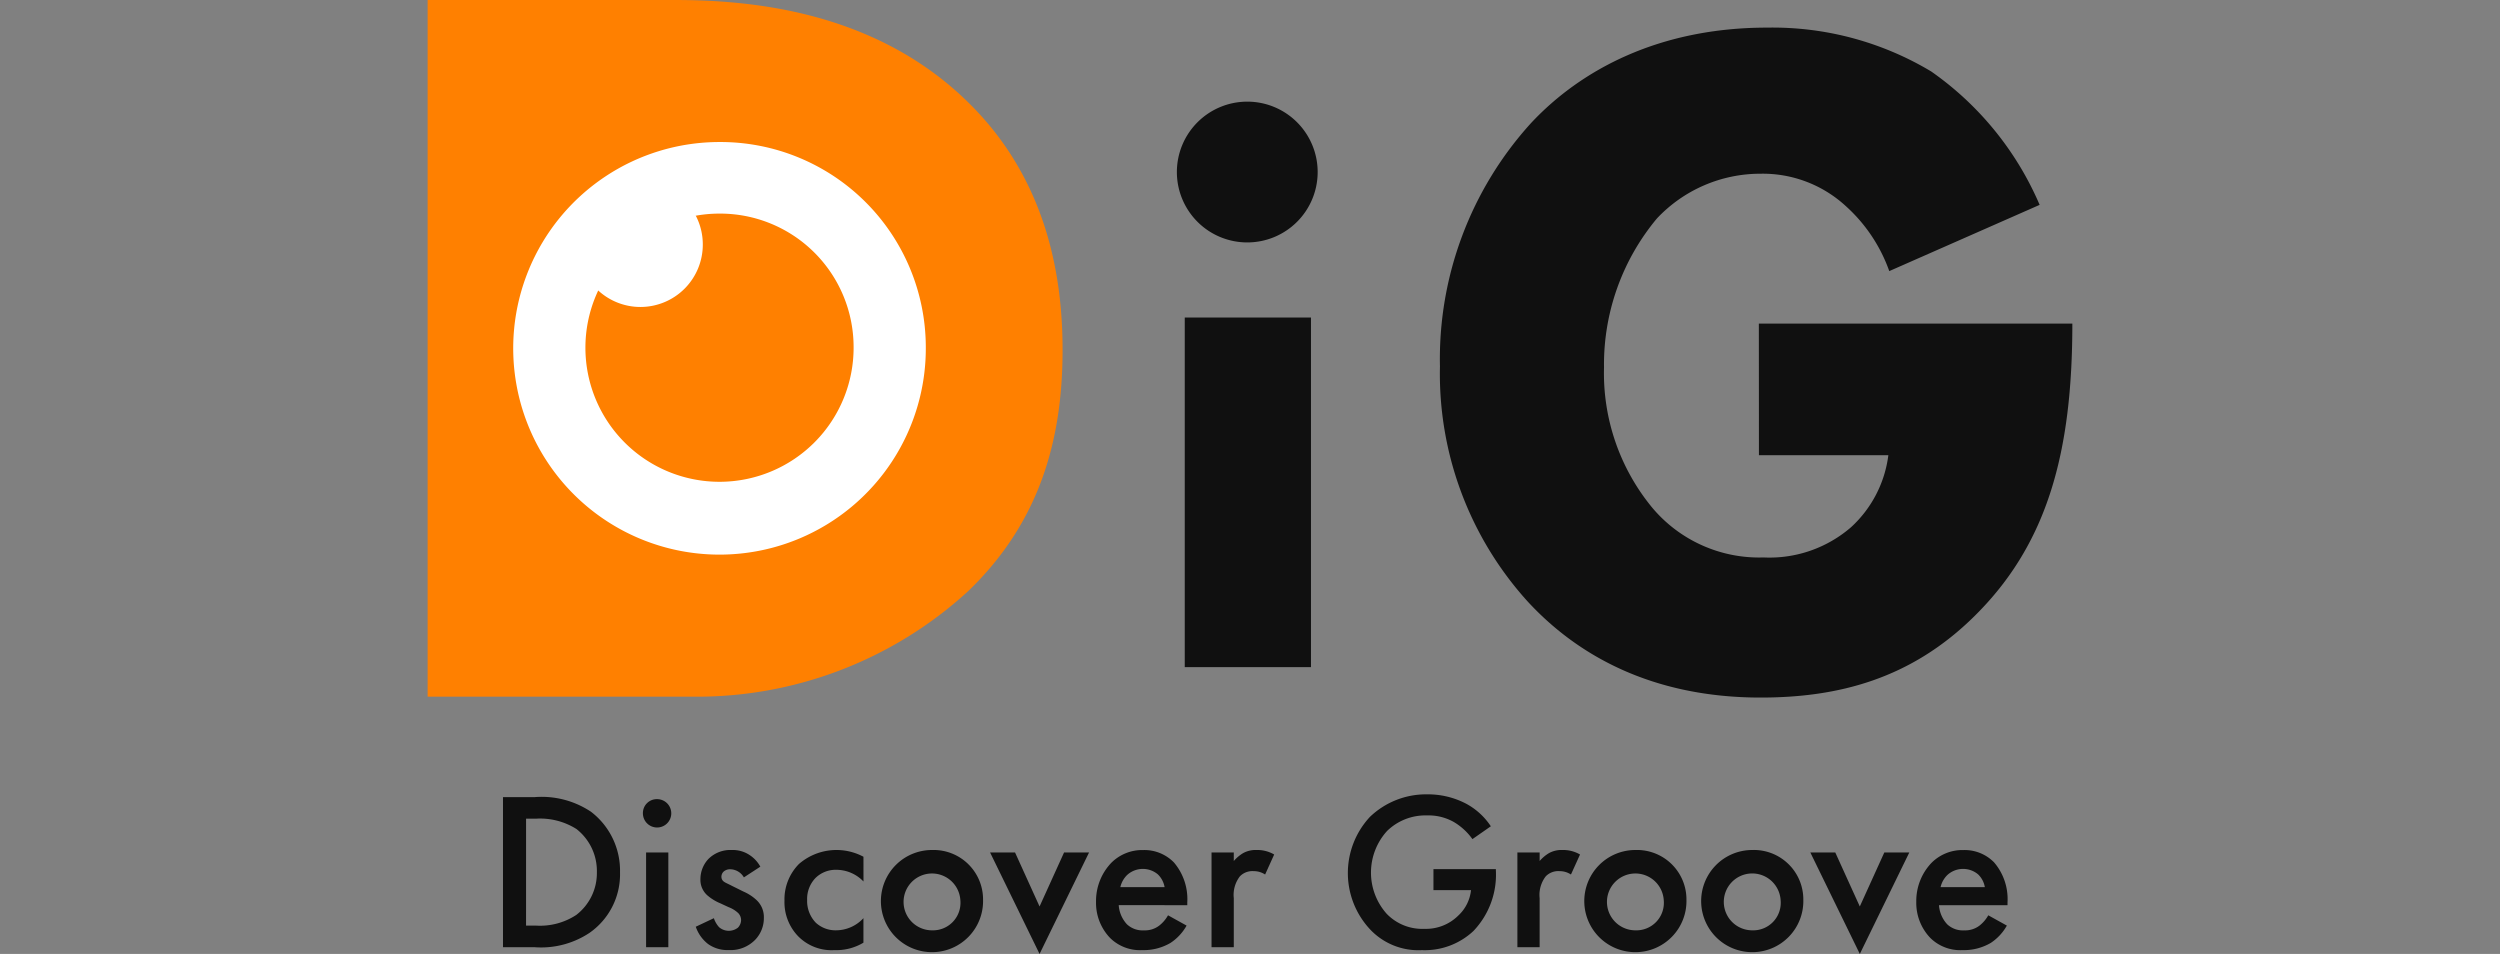 <svg xmlns="http://www.w3.org/2000/svg" xmlns:xlink="http://www.w3.org/1999/xlink" width="152" height="58" viewBox="0 0 152 58">
  <rect x="0" y="0" width="152" height="58" fill="#808080" stroke="none"/>
  <defs>
    <clipPath id="clip-path">
      <rect id="長方形_3051" data-name="長方形 3051" width="152" height="58" transform="translate(-21276 -9140)" fill="#fff" stroke="#707070" stroke-width="1"/>
    </clipPath>
    <clipPath id="clip-path-2">
      <rect id="長方形_3037" data-name="長方形 3037" width="100" height="58" fill="none"/>
    </clipPath>
  </defs>
  <g id="logo_banner_dig" transform="translate(21276 9140)" clip-path="url(#clip-path)">
    <g id="グループ_1893" data-name="グループ 1893" transform="translate(-21250 -9140)">
      <g id="グループ_1884" data-name="グループ 1884" transform="translate(0 0)" clip-path="url(#clip-path-2)">
        <path id="パス_1838" data-name="パス 1838" d="M8.282,67.835a5.4,5.4,0,0,1,3.423.889,4.5,4.5,0,0,1,1.766,3.68,4.338,4.338,0,0,1-1.849,3.68,5.317,5.317,0,0,1-3.366.875h-1.9V67.835Zm-.524,7.812h.607A4.015,4.015,0,0,0,10.809,75a3.207,3.207,0,0,0,1.255-2.6,3.24,3.24,0,0,0-1.242-2.626,4.147,4.147,0,0,0-2.457-.629H7.759Z" transform="translate(-1.774 -19.37)" fill="#101010"/>
        <path id="パス_1839" data-name="パス 1839" d="M19.031,68.007a.862.862,0,1,1-.87.862.845.845,0,0,1,.87-.862m.676,9H18.354V71.25h1.353Z" transform="translate(-5.072 -19.419)" fill="#101010"/>
        <path id="パス_1840" data-name="パス 1840" d="M25.546,74a.974.974,0,0,0-.828-.493.575.575,0,0,0-.414.151.435.435,0,0,0-.124.3.367.367,0,0,0,.193.329c.083.055.165.082.455.232l.69.342a2.785,2.785,0,0,1,.814.534,1.413,1.413,0,0,1,.429,1.067,1.9,1.9,0,0,1-.511,1.314,2.085,2.085,0,0,1-1.629.642,2.012,2.012,0,0,1-1.255-.369A2.25,2.25,0,0,1,22.621,77l1.1-.519a1.505,1.505,0,0,0,.318.547.9.9,0,0,0,1.145.028.679.679,0,0,0,.192-.452.617.617,0,0,0-.179-.438,1.77,1.77,0,0,0-.579-.356l-.5-.232a2.862,2.862,0,0,1-.8-.492,1.25,1.25,0,0,1-.414-.972,1.79,1.79,0,0,1,.483-1.231,1.88,1.88,0,0,1,1.421-.547,1.831,1.831,0,0,1,1.077.3,1.983,1.983,0,0,1,.662.712Z" transform="translate(-6.318 -20.655)" fill="#101010"/>
        <path id="パス_1841" data-name="パス 1841" d="M34.908,74.25a2.293,2.293,0,0,0-1.642-.711,1.75,1.75,0,0,0-1.284.506,1.834,1.834,0,0,0-.5,1.327,1.9,1.9,0,0,0,.525,1.382,1.767,1.767,0,0,0,1.228.464,2.272,2.272,0,0,0,1.67-.739v1.491a3.2,3.2,0,0,1-1.766.452,2.844,2.844,0,0,1-2.208-.848,2.98,2.98,0,0,1-.827-2.161,3.06,3.06,0,0,1,.883-2.23,3.484,3.484,0,0,1,3.919-.438Z" transform="translate(-8.408 -20.655)" fill="#101010"/>
        <path id="パス_1842" data-name="パス 1842" d="M44.451,75.372a3.106,3.106,0,1,1-3.1-3.037,3.006,3.006,0,0,1,3.1,3.037m-1.38.014a1.728,1.728,0,1,0-1.725,1.833,1.673,1.673,0,0,0,1.725-1.833" transform="translate(-10.681 -20.655)" fill="#101010"/>
        <path id="パス_1843" data-name="パス 1843" d="M48.967,72.546l1.49,3.283,1.49-3.283h1.519l-3.009,6.169-3.008-6.169Z" transform="translate(-13.252 -20.715)" fill="#101010"/>
        <path id="パス_1844" data-name="パス 1844" d="M61.894,76.931a3.029,3.029,0,0,1-.98,1.054,3.218,3.218,0,0,1-1.711.437,2.588,2.588,0,0,1-1.959-.738,3.075,3.075,0,0,1-.856-2.2,3.362,3.362,0,0,1,.925-2.367,2.659,2.659,0,0,1,1.946-.779,2.512,2.512,0,0,1,1.863.752,3.442,3.442,0,0,1,.814,2.435v.164H57.767a1.9,1.9,0,0,0,.5,1.163,1.389,1.389,0,0,0,1.035.369,1.427,1.427,0,0,0,.925-.287,2.081,2.081,0,0,0,.538-.629Zm-1.338-2.339a1.4,1.4,0,0,0-.414-.779,1.419,1.419,0,0,0-1.863.041,1.509,1.509,0,0,0-.414.739Z" transform="translate(-15.749 -20.655)" fill="#101010"/>
        <path id="パス_1845" data-name="パス 1845" d="M66.131,72.486h1.353v.519a2.337,2.337,0,0,1,.566-.479,1.576,1.576,0,0,1,.827-.191,2.023,2.023,0,0,1,1.063.274l-.551,1.217a1.235,1.235,0,0,0-.69-.205,1.06,1.06,0,0,0-.842.314,1.846,1.846,0,0,0-.373,1.327v2.982H66.131Z" transform="translate(-18.47 -20.655)" fill="#101010"/>
        <path id="パス_1846" data-name="パス 1846" d="M82.837,72.147h3.795v.069a4.955,4.955,0,0,1-1.366,3.694,4.324,4.324,0,0,1-3.132,1.162A4.027,4.027,0,0,1,79,75.827a5.016,5.016,0,0,1-.028-6.854A4.927,4.927,0,0,1,82.436,67.6a5.011,5.011,0,0,1,2.4.575,4.17,4.17,0,0,1,1.49,1.367l-1.119.78a3.72,3.72,0,0,0-1.131-1.04,3.12,3.12,0,0,0-1.629-.4,3.338,3.338,0,0,0-2.429.944,3.763,3.763,0,0,0-.027,5.034,3,3,0,0,0,2.3.917,2.779,2.779,0,0,0,2.056-.807,2.443,2.443,0,0,0,.773-1.546H82.837Z" transform="translate(-21.683 -19.304)" fill="#101010"/>
        <path id="パス_1847" data-name="パス 1847" d="M91.934,72.486h1.353v.519a2.337,2.337,0,0,1,.566-.479,1.574,1.574,0,0,1,.827-.191,2.025,2.025,0,0,1,1.063.274l-.552,1.217a1.234,1.234,0,0,0-.69-.205,1.059,1.059,0,0,0-.841.314,1.846,1.846,0,0,0-.373,1.327v2.982H91.934Z" transform="translate(-25.677 -20.655)" fill="#101010"/>
        <path id="パス_1848" data-name="パス 1848" d="M103.79,75.372a3.106,3.106,0,1,1-3.1-3.037,3.006,3.006,0,0,1,3.1,3.037m-1.38.014a1.728,1.728,0,1,0-1.725,1.833,1.673,1.673,0,0,0,1.725-1.833" transform="translate(-27.254 -20.655)" fill="#101010"/>
        <path id="パス_1849" data-name="パス 1849" d="M113.649,75.372a3.106,3.106,0,1,1-3.106-3.037,3.006,3.006,0,0,1,3.106,3.037m-1.38.014a1.729,1.729,0,1,0-1.725,1.833,1.673,1.673,0,0,0,1.725-1.833" transform="translate(-30.007 -20.655)" fill="#101010"/>
        <path id="パス_1850" data-name="パス 1850" d="M118.164,72.546l1.491,3.283,1.49-3.283h1.519l-3.008,6.169-3.009-6.169Z" transform="translate(-32.579 -20.715)" fill="#101010"/>
        <path id="パス_1851" data-name="パス 1851" d="M131.092,76.931a3.029,3.029,0,0,1-.98,1.054,3.22,3.22,0,0,1-1.712.437,2.59,2.59,0,0,1-1.959-.738,3.078,3.078,0,0,1-.856-2.2,3.36,3.36,0,0,1,.925-2.367,2.658,2.658,0,0,1,1.945-.779,2.51,2.51,0,0,1,1.863.752,3.435,3.435,0,0,1,.814,2.435v.164h-4.167a1.9,1.9,0,0,0,.5,1.163,1.388,1.388,0,0,0,1.035.369,1.429,1.429,0,0,0,.925-.287,2.091,2.091,0,0,0,.538-.629Zm-1.339-2.339a1.387,1.387,0,0,0-.414-.779,1.419,1.419,0,0,0-1.863.041,1.509,1.509,0,0,0-.414.739Z" transform="translate(-35.075 -20.655)" fill="#101010"/>
        <path id="パス_1852" data-name="パス 1852" d="M32.468,5.842C26.792.572,19.4,0,14.98,0H0V42.356H15.97a24.4,24.4,0,0,0,16.893-6.413c4.289-4.128,5.742-9.081,5.742-14.669,0-4.572-.99-10.668-6.138-15.431" transform="translate(0 0)" fill="#ff8000"/>
        <path id="パス_1853" data-name="パス 1853" d="M32.306,24.52A12.543,12.543,0,1,1,19.763,12.086,12.489,12.489,0,0,1,32.306,24.52" transform="translate(-2.017 -3.451)" fill="#fff"/>
        <path id="パス_1854" data-name="パス 1854" d="M29.617,26.259a8.153,8.153,0,1,1-8.153-8.082,8.117,8.117,0,0,1,8.153,8.082" transform="translate(-3.718 -5.19)" fill="#ff8000"/>
        <path id="パス_1855" data-name="パス 1855" d="M20.275,19.269a3.791,3.791,0,1,1-3.791-3.758,3.775,3.775,0,0,1,3.791,3.758" transform="translate(-3.545 -4.429)" fill="#fff"/>
        <path id="パス_1856" data-name="パス 1856" d="M104.789,20.342h19.061c0,7.816-1.5,13.382-5.929,17.765-3.878,3.849-8.311,4.974-13.021,4.974-6.649,0-11.193-2.606-14.186-5.862A20.619,20.619,0,0,1,85.4,22.948a21.328,21.328,0,0,1,5.541-14.8c3.047-3.257,7.813-5.8,14.351-5.8a18.757,18.757,0,0,1,9.975,2.665,19.038,19.038,0,0,1,6.594,8.112l-9.142,4.027a9.669,9.669,0,0,0-2.659-3.967,7.45,7.45,0,0,0-5.154-1.954,8.634,8.634,0,0,0-6.317,2.724,13.855,13.855,0,0,0-3.214,9.06,12.85,12.85,0,0,0,2.937,8.527,8.483,8.483,0,0,0,6.759,3.02,7.578,7.578,0,0,0,5.32-1.835,7.15,7.15,0,0,0,2.272-4.383h-7.869Z" transform="translate(-23.851 -0.669)" fill="#101010"/>
        <path id="パス_1857" data-name="パス 1857" d="M67.524,8.65a4.28,4.28,0,1,1-4.317,4.28,4.281,4.281,0,0,1,4.317-4.28m3.837,34.38H63.686V21.774h7.675Z" transform="translate(-17.653 -2.47)" fill="#101010"/>
      </g>
    </g>
  </g>
</svg>
